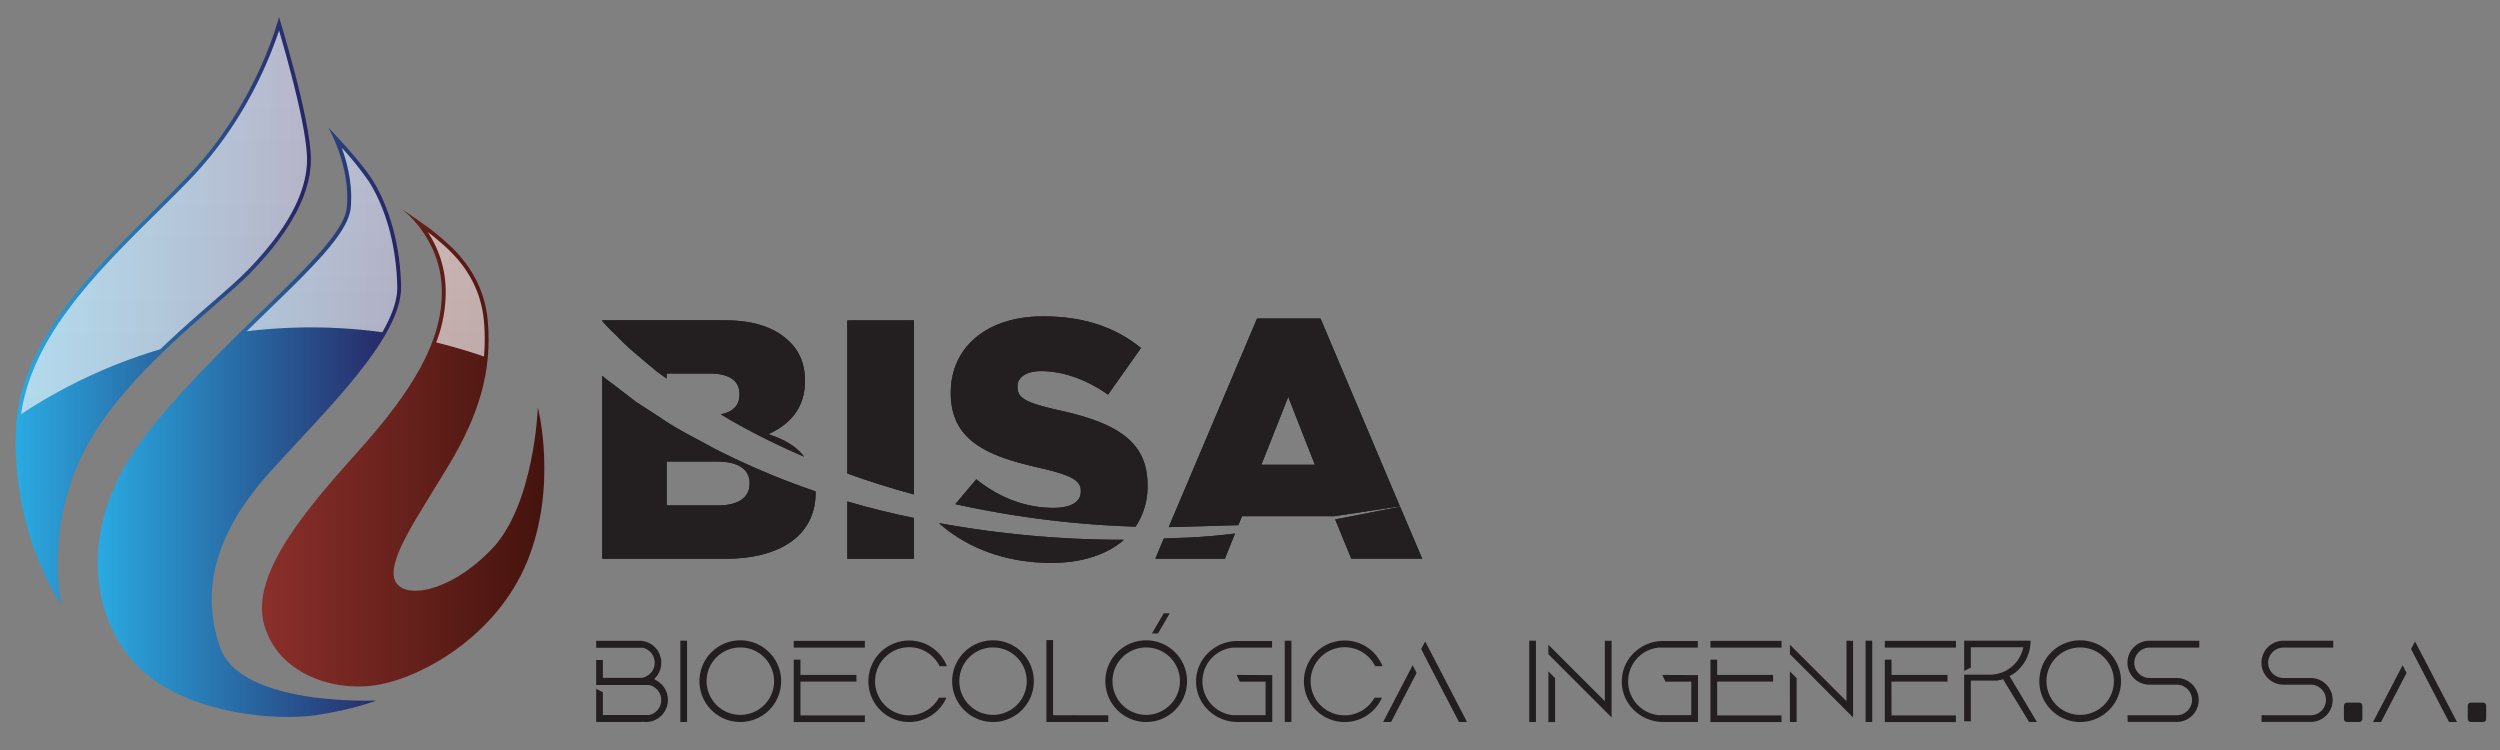 <svg xmlns="http://www.w3.org/2000/svg" xmlns:xlink="http://www.w3.org/1999/xlink" viewBox="0 0 992.13 297.64"><rect x="0" y="0" width="992.13" height="297.64" fill="#808080" stroke="none"/><defs><linearGradient id="a" x1="6.19" y1="123.29" x2="123.38" y2="123.29" gradientUnits="userSpaceOnUse"><stop offset="0" stop-color="#2aaae2"/><stop offset="1" stop-color="#272361"/></linearGradient><linearGradient id="b" x1="38.75" y1="167.52" x2="159.18" y2="167.52" xlink:href="#a"/><linearGradient id="c" x1="103.94" y1="177.62" x2="216.02" y2="177.62" gradientUnits="userSpaceOnUse"><stop offset="0" stop-color="#8b2f2b"/><stop offset="1" stop-color="#44130d"/></linearGradient><linearGradient id="d" x1="65.11" y1="164.36" x2="65.11" y2="12.1" gradientUnits="userSpaceOnUse"><stop offset="0" stop-color="#f3f3f3"/><stop offset="1" stop-color="#fff"/></linearGradient><linearGradient id="e" x1="127.76" y1="131.85" x2="127.76" y2="58.61" xlink:href="#d"/><linearGradient id="f" x1="181.06" y1="141.48" x2="181.06" y2="92.1" xlink:href="#d"/></defs><title>logo-bisalatam-edit-horizontal</title><path d="M110.72,6.74s-8.34,34.09-36,63S7.12,130.21,6.23,172s18.09,67.88,18.09,67.88-6.7-30.14,9.15-61,52.4-56.79,65.65-70.33,24.26-29.47,24.26-45.25S110.72,6.74,110.72,6.74Z" fill="url(#a)"/><path d="M130.22,50.5s8.93,15.18,7.44,31.71S92.86,129.1,59.59,170.4,38.38,251,57.8,267.31s52.25,18.76,67.43,16.52S149.35,278,149.35,278s-54,2.46-62.07-21.21-1.12-46.29,20.32-70,52-52.84,51.58-73.16S152.48,78.63,147.56,71,130.22,50.5,130.22,50.5Z" fill="url(#b)"/><path d="M159.18,82.8s15.55,11,16.15,31.86-12.21,41.08-33.34,64.6-42.57,48.83-37.21,68.47,27.39,26.94,44.81,24.11,47.34-19.05,59.62-49,4.24-61.18,4.24-61.18-1.34,38.63-18.31,56.27S159.4,238.17,156.61,230s9.34-25.16,21.4-45.25,17.34-37.36,15.56-57.46-15.7-30.44-19.72-33.94S159.18,82.8,159.18,82.8Z" fill="url(#c)"/><g opacity="0.67"><path d="M8.38,164.36c4.32-30.94,30.32-56.65,53.34-79.42,4.87-4.82,9.64-9.53,14.09-14.18,21.41-22.33,31.44-48,34.92-58.67,3.32,11.29,11.11,39.05,11.11,51.2,0,13.15-8,28-23.83,44.18-3.35,3.42-8.24,7.69-13.91,12.63-6.26,5.45-13.35,11.63-20.49,18.5A207.94,207.94,0,0,0,8.38,164.36Z" fill="url(#d)"/><path d="M151.73,131.85a210.14,210.14,0,0,0-53.86-.37q4-3.89,7.77-7.56c19-18.4,32.67-31.7,33.56-41.58.82-9.06-1.36-17.65-3.6-23.74a128.19,128.19,0,0,1,10.68,13.27c3.25,5,10.87,19.16,11.37,41.85C157.75,118.79,155.82,124.73,151.73,131.85Z" fill="url(#e)"/><path d="M192.06,141.48c-6.22-2.16-12.58-4-18.95-5.59a55.82,55.82,0,0,0,3.76-21.28,42.92,42.92,0,0,0-7.09-22.51c1.2.9,2.26,1.74,3.06,2.43l1,.85c5,4.19,16.6,14,18.21,32.07A78.6,78.6,0,0,1,192.06,141.48Z" fill="url(#f)"/></g><line x1="555.66" y1="201.14" x2="555.58" y2="200.96" fill="#231f20"/><path d="M319.46,151.18v-.26c0-6.49-2.25-11.52-6.06-15.24-5.54-5.54-13.94-8.57-25.8-8.57H239v.26a62.55,62.55,0,0,0,5.28,5.45,96.39,96.39,0,0,0,8.05,7.62l8.57,7.19,3.64,2.6v-2h17.06c7.88,0,11.86,2.94,11.86,8.05v.35c0,4.24-2.6,6.84-7.44,7.79,1,.61,2.16,1.21,3.2,1.91a282.57,282.57,0,0,0,29.87,14.89c-3.12-4.16-8.05-6.93-14.2-8.92C313.23,168.58,319.46,162.17,319.46,151.18ZM283,177.76c-6.93-3.9-14.11-7.27-20.69-11.86l-10-6.49L242.67,152A28.53,28.53,0,0,1,239,149.1v72.64h48.83c22.6,0,35.84-9.87,35.84-26.06V195A305,305,0,0,1,283,177.76ZM297.47,192c0,5.54-4.59,8.57-12.55,8.57H264.57v-17.4h20c8.83,0,12.9,3.38,12.9,8.48Z" fill="#231f20"/><path d="M336.26,199v22.77h26.41V205.55C353.75,203.73,344.92,201.57,336.26,199Zm0-71.86v60.78c8.66,3.12,17.49,5.89,26.41,8.31V127.11Z" fill="#231f20"/><path d="M420.16,162.78c-13.16-2.94-16.37-4.85-16.37-9.18v-.26c0-3.38,3.12-6.06,9.44-6.06,8.4,0,17.84,3.2,26.49,9.35L452.8,138.1c-10.22-8.31-22.86-12.55-38.87-12.55-22.77,0-36.62,12.64-36.62,30.22V156c0,19.48,15.5,25.2,35.67,29.78,12.81,2.94,15.93,5.11,15.93,9v.35c0,4-3.81,6.41-10.82,6.41-10.91,0-21.39-3.9-30.65-11.34l-8.31,9.87A387.46,387.46,0,0,0,450.64,209a28.35,28.35,0,0,0,4.76-16.45v-.26C455.4,174.55,441.89,167.54,420.16,162.78Zm-47.28,44.85-.08.09c11.6,10.39,27.62,15.67,44.33,15.67,12.21,0,22.25-3.29,28.92-9.18A408.38,408.38,0,0,1,372.88,207.63Z" fill="#231f20"/><path d="M555.66,201.14c-8.57,1.56-17.14,3.38-25.8,5l6.41,15.58h28.14Zm-31.6-74.72h-25.2L463.8,209.19l27.62-.78,1.47-3.55h36.45c8.74-1.21,17.49-2.68,26.23-3.9Zm-23.47,58,10.65-26.93,10.56,26.93Zm-34.72,29.09c-1.3.09-2.68.17-4,.17l-3.38,8.05h27.62l4-10A226.57,226.57,0,0,1,465.88,213.52Z" fill="#231f20"/><path d="M319.46,151.18v-.26c0-6.49-2.25-11.52-6.06-15.24-5.54-5.54-13.94-8.57-25.8-8.57H239v.26a62.55,62.55,0,0,0,5.28,5.45,96.39,96.39,0,0,0,8.05,7.62l8.57,7.19,3.64,2.6v-2h17.06c7.88,0,11.86,2.94,11.86,8.05v.35c0,4.24-2.6,6.84-7.44,7.79,1,.61,2.16,1.21,3.2,1.91a282.57,282.57,0,0,0,29.87,14.89c-3.12-4.16-8.05-6.93-14.2-8.92C313.23,168.58,319.46,162.17,319.46,151.18ZM283,177.76c-6.93-3.9-14.11-7.27-20.69-11.86l-10-6.49L242.67,152A28.53,28.53,0,0,1,239,149.1v72.64h48.83c22.6,0,35.84-9.87,35.84-26.06V195A305,305,0,0,1,283,177.76ZM297.47,192c0,5.54-4.59,8.57-12.55,8.57H264.57v-17.4h20c8.83,0,12.9,3.38,12.9,8.48Z" fill="#231f20"/><path d="M336.26,199v22.77h26.41V205.55C353.75,203.73,344.92,201.57,336.26,199Zm0-71.86v60.78c8.66,3.12,17.49,5.89,26.41,8.31V127.11Z" fill="#231f20"/><path d="M420.16,162.78c-13.16-2.94-16.37-4.85-16.37-9.18v-.26c0-3.38,3.12-6.06,9.44-6.06,8.4,0,17.84,3.2,26.49,9.35L452.8,138.1c-10.22-8.31-22.86-12.55-38.87-12.55-22.77,0-36.62,12.64-36.62,30.22V156c0,19.48,15.5,25.2,35.67,29.78,12.81,2.94,15.93,5.11,15.93,9v.35c0,4-3.81,6.41-10.82,6.41-10.91,0-21.39-3.9-30.65-11.34l-8.31,9.87A387.46,387.46,0,0,0,450.64,209a28.35,28.35,0,0,0,4.76-16.45v-.26C455.4,174.55,441.89,167.54,420.16,162.78Zm-47.28,44.85-.08.09c11.6,10.39,27.62,15.67,44.33,15.67,12.21,0,22.25-3.29,28.92-9.18A408.38,408.38,0,0,1,372.88,207.63Z" fill="#231f20"/><path d="M555.66,201.14c-8.57,1.56-17.14,3.38-25.8,5l6.41,15.58h28.14Zm-31.6-74.72h-25.2L463.8,209.19l27.62-.78,1.47-3.55h36.45c8.74-1.21,17.49-2.68,26.23-3.9Zm-23.47,58,10.65-26.93,10.56,26.93Zm-34.72,29.09c-1.3.09-2.68.17-4,.17l-3.38,8.05h27.62l4-10A226.57,226.57,0,0,1,465.88,213.52Z" fill="#231f20"/><path d="M265.07,277.78a8.75,8.75,0,0,1-8.75,8.75,8.82,8.82,0,0,1-1.14-.07l-.15,0-.15,0a8.82,8.82,0,0,1-1.14.07H236.59V273.36l1.27.63,1.39.69v9.08h18.23l.12,0a6.08,6.08,0,0,0-.13-11.92l-.11,0H236.59v-9.93h2.66V269h15.41l.09,0a6.08,6.08,0,0,0,.32-11.93l-.12,0H236.59v-2.78h17.15a8.78,8.78,0,0,1,7.59,4.4h0l0,.08h0a8.76,8.76,0,0,1,0,8.52v0h0v0a9,9,0,0,1-.85,1.22l-.87,1,1.17.69a8.84,8.84,0,0,1,1.34,1,8.74,8.74,0,0,1,2.95,6.55Z" fill="#231f20"/><path d="M270,286.53V254.24h2.66v32.28Z" fill="#231f20"/><path d="M310,270.32a16.21,16.21,0,1,1-16.21-16.21A16.22,16.22,0,0,1,310,270.32Zm-2.82,0a13.38,13.38,0,1,0-13.38,13.38A13.4,13.4,0,0,0,307.21,270.32Z" fill="#231f20"/><path d="M315,257v-2.66h28.22V257Zm2.66,26.9h25.56v2.66H315V261.79h2.66v6.05h22.21v2.66H317.66Z" fill="#231f20"/><path d="M372.59,276.88h3a16.17,16.17,0,0,1-30.8-4.15,16.17,16.17,0,0,1,16-18.54,16,16,0,0,1,9.8,3.31,16.33,16.33,0,0,1,5.22,6.88h-2.91a13.51,13.51,0,1,0-.28,12.5Z" fill="#231f20"/><path d="M410.29,270.32a16.21,16.21,0,1,1-16.21-16.21A16.22,16.22,0,0,1,410.29,270.32Zm-2.82,0a13.38,13.38,0,1,0-13.38,13.38A13.4,13.4,0,0,0,407.47,270.32Z" fill="#231f20"/><path d="M439.81,283.87v2.66H415.26V254h2.66v29.82Z" fill="#231f20"/><path d="M471.08,270.32a16.21,16.21,0,1,1-16.21-16.21A16.22,16.22,0,0,1,471.08,270.32Zm-2.82,0a13.38,13.38,0,1,0-13.38,13.38A13.4,13.4,0,0,0,468.25,270.32Z" fill="#231f20"/><path d="M504.9,267.91v18.61H491.15a16.62,16.62,0,0,1-11.61-4.66,15.77,15.77,0,0,1,0-22.83,16.62,16.62,0,0,1,11.61-4.66h13.68V257H489.25a13.48,13.48,0,0,0,0,26.81h13v-13.3H492l-1.23-2.66Z" fill="#231f20"/><path d="M509.85,286.53V254.24h2.66v32.28Z" fill="#231f20"/><path d="M545.44,276.88h3a16.17,16.17,0,0,1-30.8-4.15,16.17,16.17,0,0,1,16-18.54,16,16,0,0,1,9.8,3.31,16.33,16.33,0,0,1,5.22,6.88h-2.91a13.51,13.51,0,1,0-.28,12.5Z" fill="#231f20"/><path d="M560.62,264l1.57,3.05-10.13,19.48H548.9Zm21.58,22.53H579l-12.18-23.41L564,257.56l1.58-3,2,3.81Z" fill="#231f20"/><path d="M606.88,286.53V254.24h2.66v32.28Z" fill="#231f20"/><path d="M639.57,254.3v30.43l-3-3-17.45-17.46-2-2-2.66-2.66v-3.76l22.43,22.43v-24Zm-25.09,12.15,2.66,2.66v17.43h-2.66Z" fill="#231f20"/><path d="M673.85,267.91v18.61H660.1a16.62,16.62,0,0,1-11.61-4.66,15.77,15.77,0,0,1,0-22.83,16.62,16.62,0,0,1,11.61-4.66h13.68V257H658.19a13.48,13.48,0,0,0,0,26.81h13v-13.3H660.93l-1.23-2.66Z" fill="#231f20"/><path d="M678.8,257v-2.66H707V257Zm2.66,26.9H707v2.66H678.8V261.79h2.66v6.05h22.21v2.66H681.46Z" fill="#231f20"/><path d="M735.4,254.3v30.43l-3-3L715,264.27l-2-2-2.66-2.66v-3.76l22.44,22.43v-24Zm-25.09,12.15L713,269.1v17.43h-2.66Z" fill="#231f20"/><path d="M740.37,286.53V254.24H743v32.28Z" fill="#231f20"/><path d="M748,257v-2.66h28.22V257Zm2.66,26.9h25.56v2.66H748V261.79h2.66v6.05h22.21v2.66H750.62Z" fill="#231f20"/><path d="M808.37,286.53h-3.11l-9.61-15.77-.27-.45-.46-.75-.85.24H794l-.2.05h-.11l-.36.09-.84.17-.21,0h-.16l-.3,0h-.15l-.32,0h0l-.38,0h-.06l-.35,0h-8.43v16.13h-2.66V267.74h10.24a13.49,13.49,0,0,0,12.83-9.35l.48-1.52H782.13v8.07l-1.2.59-1.45.72v-12h26.36v.06a16.1,16.1,0,0,1-4.8,11.48c-.21.21-.42.4-.62.58l-.21.18,0,0-.28.23h0l-.2.16-.09.07-.05,0-.55.4-.2.14h0l-.07,0-.22.15,0,0h0l0,0-.05,0-1,.61.59,1,.6,1Z" fill="#231f20"/><path d="M841.73,270.32a16.21,16.21,0,1,1-16.21-16.21A16.22,16.22,0,0,1,841.73,270.32Zm-2.82,0a13.38,13.38,0,1,0-13.38,13.38A13.4,13.4,0,0,0,838.91,270.32Z" fill="#231f20"/><path d="M847,263a6.07,6.07,0,0,0,6.06,6.06h10.78a8.72,8.72,0,1,1,0,17.44h-19.5v-2.66h19.5a6.06,6.06,0,1,0,0-12.13H853a8.72,8.72,0,1,1,0-17.44H872.8V257H853A6.07,6.07,0,0,0,847,263Z" fill="#231f20"/><path d="M900.12,263a6.07,6.07,0,0,0,6.06,6.06H917a8.72,8.72,0,1,1,0,17.44h-19.5v-2.66H917a6.06,6.06,0,1,0,0-12.13H906.18a8.72,8.72,0,1,1,0-17.44h19.77V257H906.18A6.07,6.07,0,0,0,900.12,263Z" fill="#231f20"/><path d="M930.19,285.18v-5q0-1.35,1.4-1.35h4.52q1.4,0,1.4,1.35v5q0,1.35-1.4,1.35h-4.52Q930.19,286.53,930.19,285.18Z" fill="#231f20"/><path d="M953.48,264l1.57,3.05-10.13,19.48h-3.17Zm21.58,22.53H971.9l-12.18-23.41-2.89-5.55,1.58-3,2,3.81Z" fill="#231f20"/><path d="M979.33,285.18v-5q0-1.35,1.4-1.35h4.52q1.4,0,1.4,1.35v5q0,1.35-1.4,1.35h-4.52Q979.33,286.53,979.33,285.18Z" fill="#231f20"/><polygon points="459.54 251.4 457.14 251.4 461.83 243.38 464.23 243.38 459.54 251.4" fill="#231f20"/></svg>